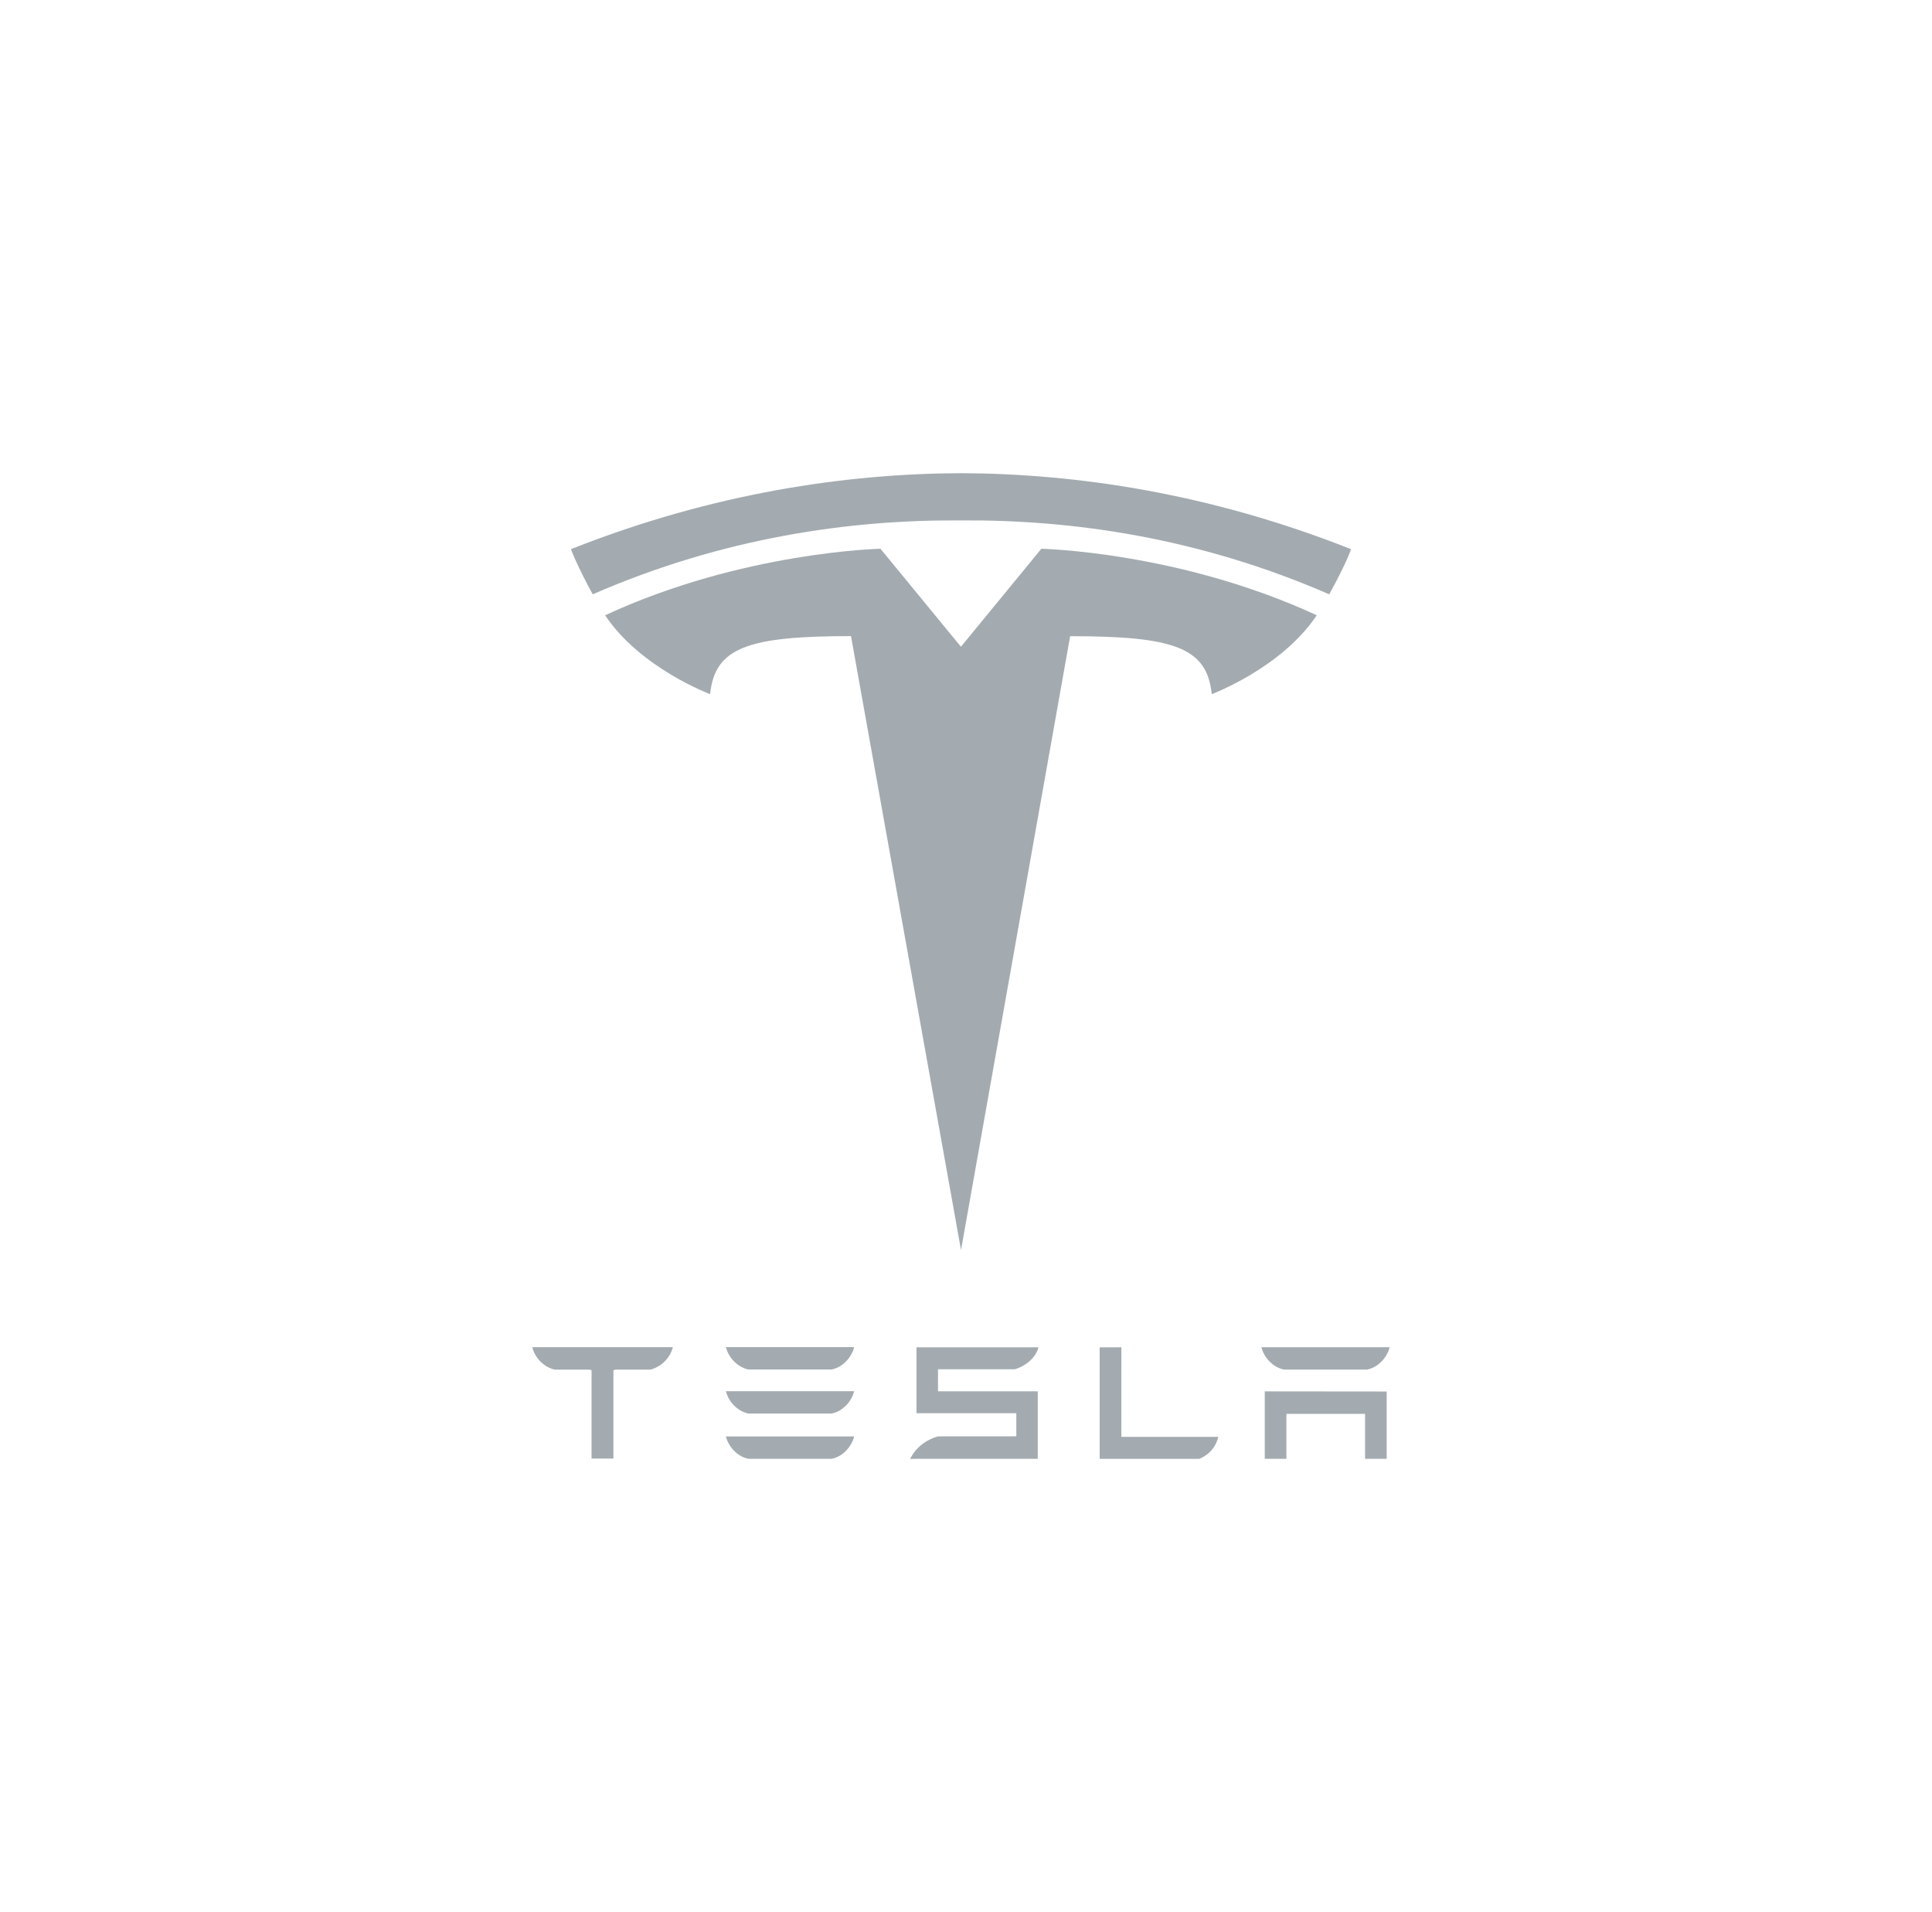 <svg width="98" height="97" viewBox="0 0 98 97" fill="none" xmlns="http://www.w3.org/2000/svg">
<path d="M27 68.343C27.127 68.837 27.555 69.343 28.142 69.469H29.916L30.007 69.505V73.982H31.115V69.505L31.215 69.469H32.991C33.585 69.316 34.004 68.837 34.128 68.343V68.332H27V68.343Z" fill="#66747B" fill-opacity="0.6"/>
<path d="M37.966 73.995H42.182C42.768 73.878 43.204 73.362 43.326 72.861H36.822C36.943 73.362 37.385 73.878 37.966 73.995Z" fill="#66747B" fill-opacity="0.6"/>
<path d="M37.966 71.698H42.182C42.768 71.582 43.204 71.066 43.326 70.565H36.822C36.943 71.066 37.385 71.582 37.966 71.698Z" fill="#66747B" fill-opacity="0.6"/>
<path d="M37.966 69.463H42.182C42.768 69.346 43.204 68.83 43.326 68.329H36.822C36.943 68.83 37.385 69.346 37.966 69.463Z" fill="#66747B" fill-opacity="0.6"/>
<path d="M47.58 69.452H51.475C52.062 69.282 52.555 68.834 52.675 68.339H46.489V71.681H51.552V72.853L47.58 72.856C46.958 73.03 46.43 73.448 46.167 74L46.489 73.994H52.64V70.57H47.58V69.452Z" fill="#66747B" fill-opacity="0.6"/>
<path d="M60.833 73.996C61.386 73.761 61.684 73.356 61.798 72.881H56.879L56.882 68.337L55.78 68.34V73.996H60.833Z" fill="#66747B" fill-opacity="0.6"/>
<path d="M65.129 69.468H69.346C69.931 69.351 70.367 68.834 70.49 68.334H63.985C64.106 68.834 64.548 69.351 65.129 69.468Z" fill="#66747B" fill-opacity="0.6"/>
<path d="M64.154 70.574V73.993H65.251V71.716H69.242V73.993H70.338V70.58L64.154 70.574Z" fill="#66747B" fill-opacity="0.6"/>
<path d="M48.747 63.406L54.283 32.269C59.56 32.269 61.225 32.847 61.465 35.209C61.465 35.209 65.005 33.889 66.791 31.208C59.824 27.98 52.823 27.834 52.823 27.834L48.738 32.81L48.747 32.809L44.662 27.834C44.662 27.834 37.661 27.979 30.695 31.208C32.478 33.889 36.02 35.209 36.02 35.209C36.262 32.846 37.924 32.268 43.166 32.264L48.747 63.406Z" fill="#66747B" fill-opacity="0.6"/>
<path d="M48.745 26.397C54.377 26.354 60.824 27.268 67.423 30.145C68.305 28.557 68.532 27.855 68.532 27.855C61.318 25.001 54.562 24.024 48.744 24C42.927 24.024 36.171 25.001 28.958 27.855C28.958 27.855 29.28 28.72 30.066 30.145C36.664 27.268 43.112 26.354 48.744 26.397H48.745Z" fill="#66747B" fill-opacity="0.6"/>
</svg>
